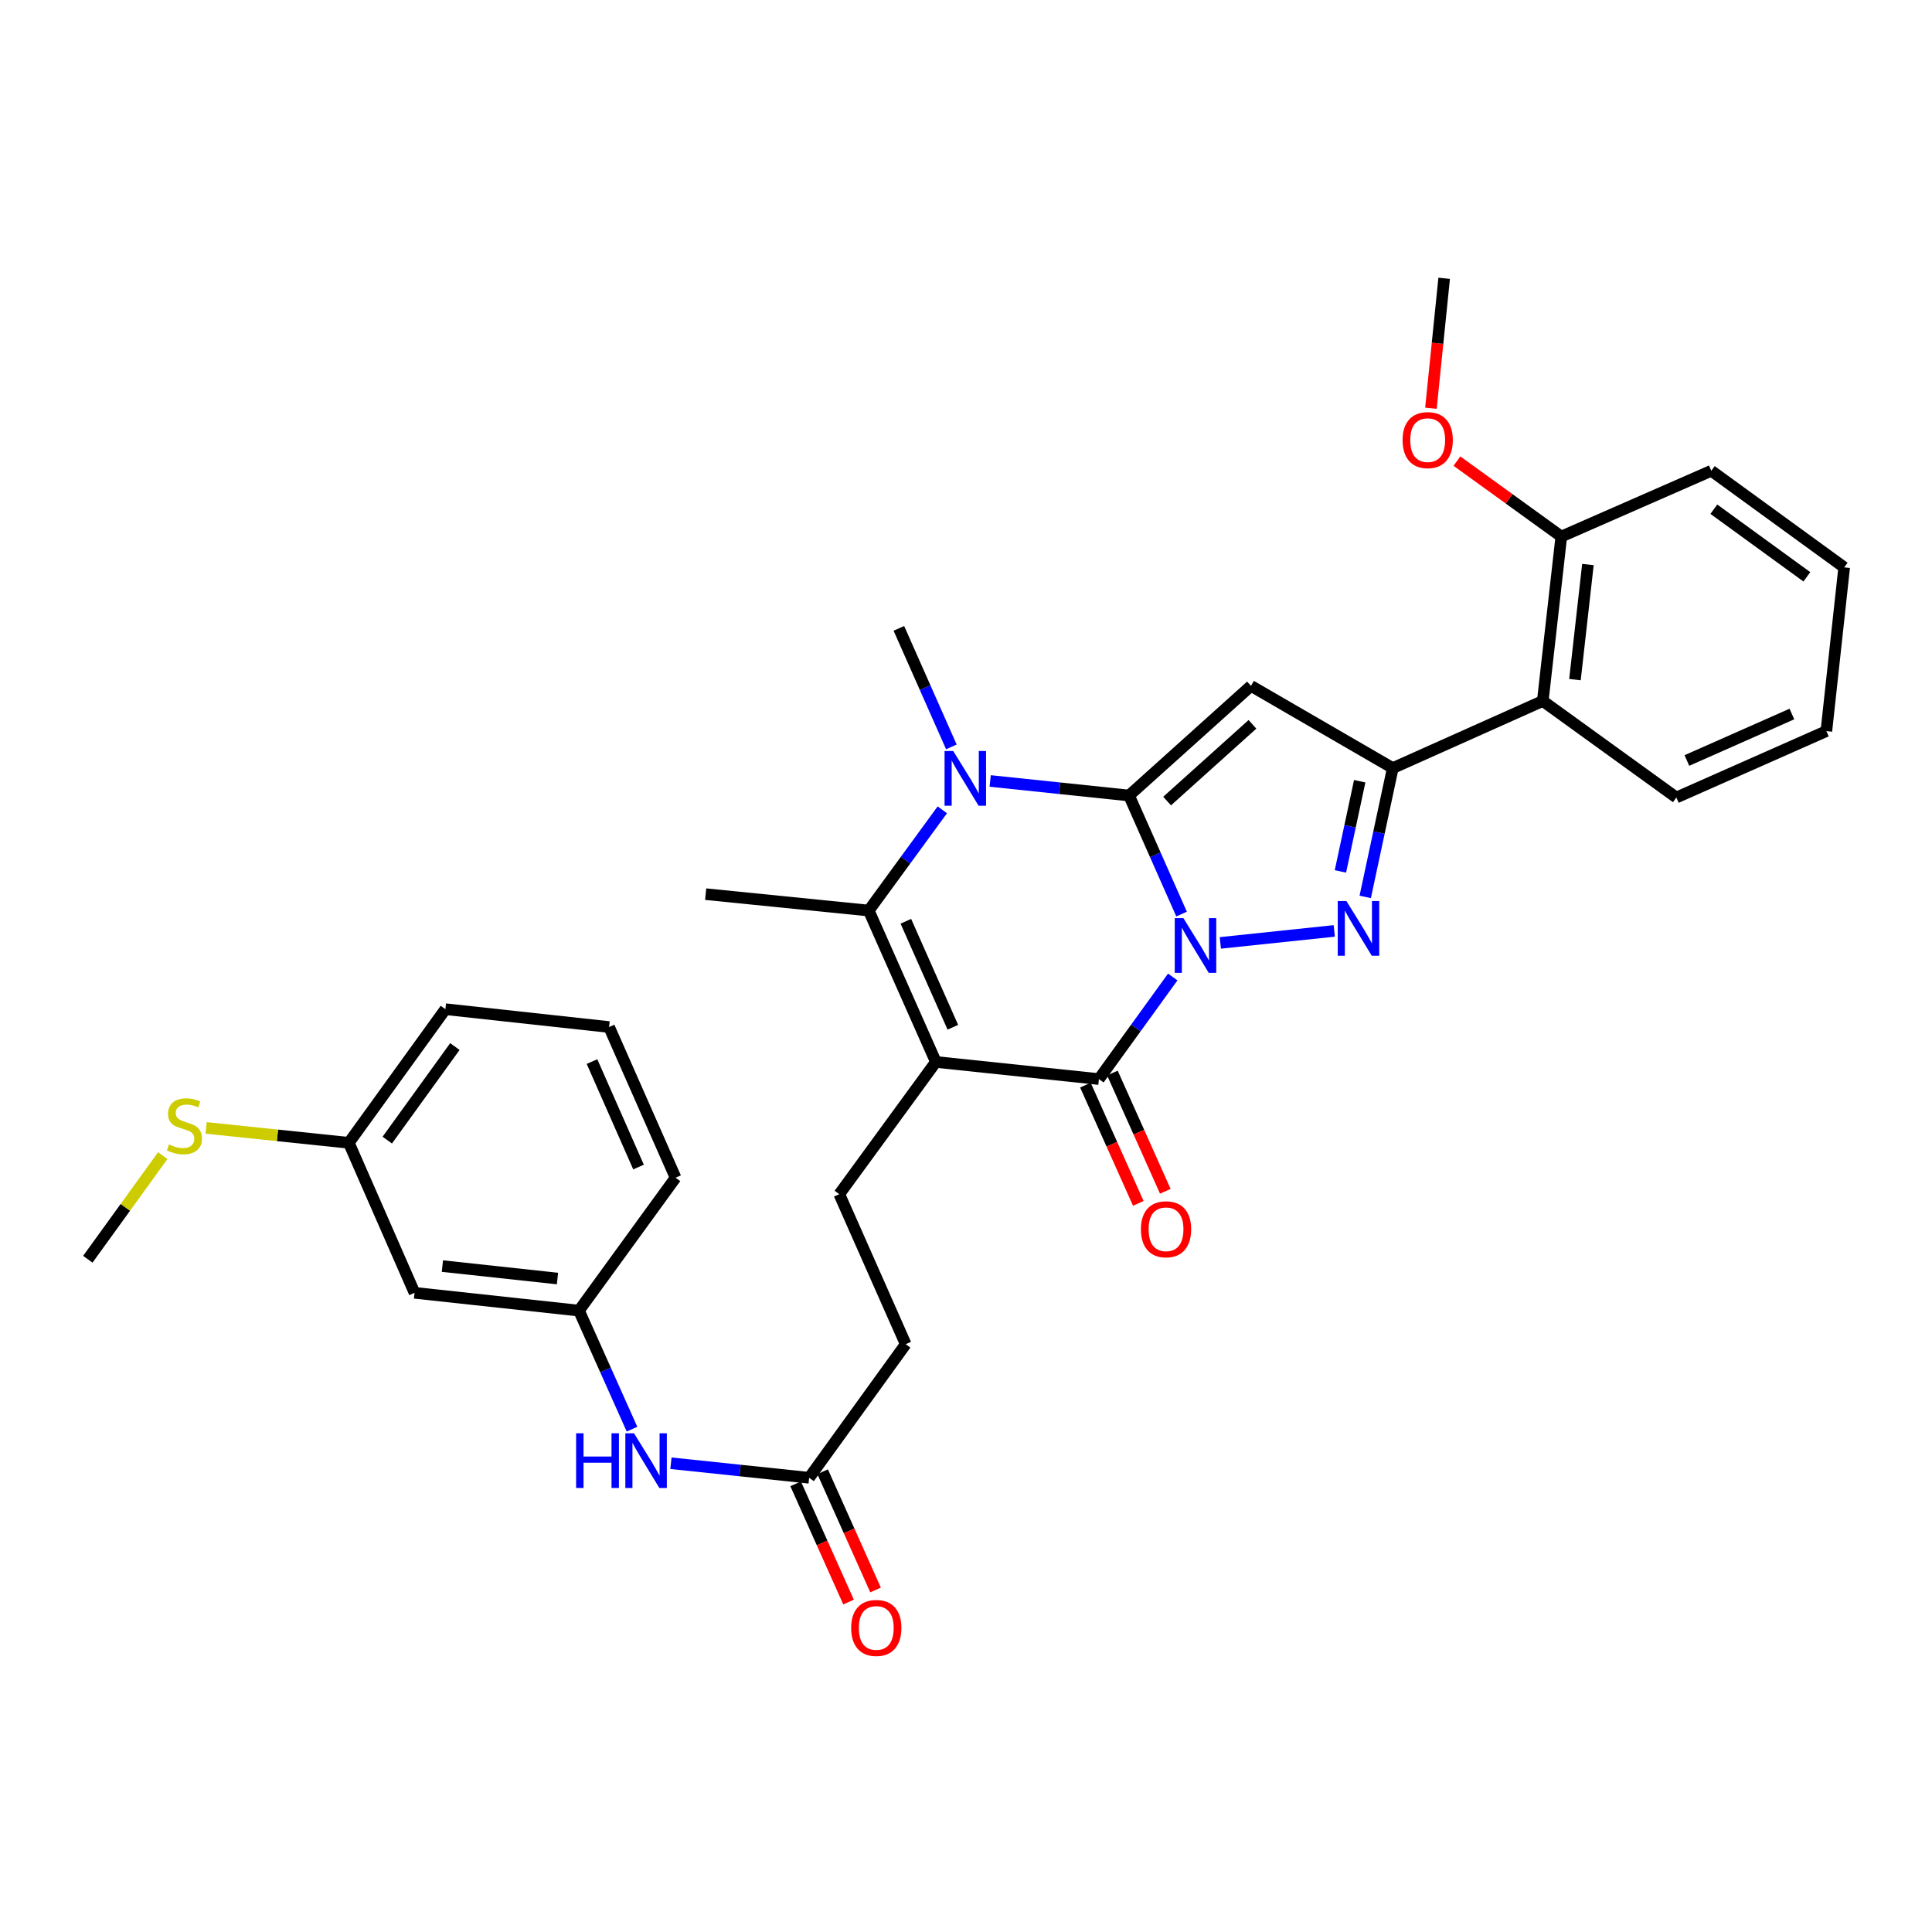 <?xml version='1.0' encoding='iso-8859-1'?>
<svg version='1.1' baseProfile='full'
              xmlns='http://www.w3.org/2000/svg'
                      xmlns:rdkit='http://www.rdkit.org/xml'
                      xmlns:xlink='http://www.w3.org/1999/xlink'
                  xml:space='preserve'
width='1000px' height='1000px' viewBox='0 0 1000 1000'>
<!-- END OF HEADER -->
<rect style='opacity:1.0;fill:#FFFFFF;stroke:none' width='1000' height='1000' x='0' y='0'> </rect>
<path class='bond-0' d='M 611.575,473.112 L 597.981,442.432' style='fill:none;fill-rule:evenodd;stroke:#0000FF;stroke-width:6px;stroke-linecap:butt;stroke-linejoin:miter;stroke-opacity:1' />
<path class='bond-0' d='M 597.981,442.432 L 584.388,411.753' style='fill:none;fill-rule:evenodd;stroke:#000000;stroke-width:6px;stroke-linecap:butt;stroke-linejoin:miter;stroke-opacity:1' />
<path class='bond-2' d='M 631.65,488.042 L 690.614,481.841' style='fill:none;fill-rule:evenodd;stroke:#0000FF;stroke-width:6px;stroke-linecap:butt;stroke-linejoin:miter;stroke-opacity:1' />
<path class='bond-3' d='M 607.007,505.688 L 587.901,532.109' style='fill:none;fill-rule:evenodd;stroke:#0000FF;stroke-width:6px;stroke-linecap:butt;stroke-linejoin:miter;stroke-opacity:1' />
<path class='bond-3' d='M 587.901,532.109 L 568.795,558.53' style='fill:none;fill-rule:evenodd;stroke:#000000;stroke-width:6px;stroke-linecap:butt;stroke-linejoin:miter;stroke-opacity:1' />
<path class='bond-4' d='M 584.388,411.753 L 647.5,355.012' style='fill:none;fill-rule:evenodd;stroke:#000000;stroke-width:6px;stroke-linecap:butt;stroke-linejoin:miter;stroke-opacity:1' />
<path class='bond-4' d='M 604.092,414.629 L 648.27,374.91' style='fill:none;fill-rule:evenodd;stroke:#000000;stroke-width:6px;stroke-linecap:butt;stroke-linejoin:miter;stroke-opacity:1' />
<path class='bond-5' d='M 584.388,411.753 L 548.45,407.99' style='fill:none;fill-rule:evenodd;stroke:#000000;stroke-width:6px;stroke-linecap:butt;stroke-linejoin:miter;stroke-opacity:1' />
<path class='bond-5' d='M 548.45,407.99 L 512.513,404.228' style='fill:none;fill-rule:evenodd;stroke:#0000FF;stroke-width:6px;stroke-linecap:butt;stroke-linejoin:miter;stroke-opacity:1' />
<path class='bond-1' d='M 484.407,549.666 L 568.795,558.53' style='fill:none;fill-rule:evenodd;stroke:#000000;stroke-width:6px;stroke-linecap:butt;stroke-linejoin:miter;stroke-opacity:1' />
<path class='bond-7' d='M 484.407,549.666 L 449.657,471.301' style='fill:none;fill-rule:evenodd;stroke:#000000;stroke-width:6px;stroke-linecap:butt;stroke-linejoin:miter;stroke-opacity:1' />
<path class='bond-7' d='M 493.192,531.704 L 468.867,476.848' style='fill:none;fill-rule:evenodd;stroke:#000000;stroke-width:6px;stroke-linecap:butt;stroke-linejoin:miter;stroke-opacity:1' />
<path class='bond-9' d='M 484.407,549.666 L 434.421,618.103' style='fill:none;fill-rule:evenodd;stroke:#000000;stroke-width:6px;stroke-linecap:butt;stroke-linejoin:miter;stroke-opacity:1' />
<path class='bond-6' d='M 706.634,464.241 L 713.766,430.902' style='fill:none;fill-rule:evenodd;stroke:#0000FF;stroke-width:6px;stroke-linecap:butt;stroke-linejoin:miter;stroke-opacity:1' />
<path class='bond-6' d='M 713.766,430.902 L 720.897,397.564' style='fill:none;fill-rule:evenodd;stroke:#000000;stroke-width:6px;stroke-linecap:butt;stroke-linejoin:miter;stroke-opacity:1' />
<path class='bond-6' d='M 693.8,451.037 L 698.792,427.699' style='fill:none;fill-rule:evenodd;stroke:#0000FF;stroke-width:6px;stroke-linecap:butt;stroke-linejoin:miter;stroke-opacity:1' />
<path class='bond-6' d='M 698.792,427.699 L 703.784,404.362' style='fill:none;fill-rule:evenodd;stroke:#000000;stroke-width:6px;stroke-linecap:butt;stroke-linejoin:miter;stroke-opacity:1' />
<path class='bond-11' d='M 561.806,561.656 L 575.498,592.262' style='fill:none;fill-rule:evenodd;stroke:#000000;stroke-width:6px;stroke-linecap:butt;stroke-linejoin:miter;stroke-opacity:1' />
<path class='bond-11' d='M 575.498,592.262 L 589.19,622.868' style='fill:none;fill-rule:evenodd;stroke:#FF0000;stroke-width:6px;stroke-linecap:butt;stroke-linejoin:miter;stroke-opacity:1' />
<path class='bond-11' d='M 575.783,555.403 L 589.475,586.009' style='fill:none;fill-rule:evenodd;stroke:#000000;stroke-width:6px;stroke-linecap:butt;stroke-linejoin:miter;stroke-opacity:1' />
<path class='bond-11' d='M 589.475,586.009 L 603.168,616.615' style='fill:none;fill-rule:evenodd;stroke:#FF0000;stroke-width:6px;stroke-linecap:butt;stroke-linejoin:miter;stroke-opacity:1' />
<path class='bond-32' d='M 647.5,355.012 L 720.897,397.564' style='fill:none;fill-rule:evenodd;stroke:#000000;stroke-width:6px;stroke-linecap:butt;stroke-linejoin:miter;stroke-opacity:1' />
<path class='bond-18' d='M 492.432,386.597 L 478.845,355.918' style='fill:none;fill-rule:evenodd;stroke:#0000FF;stroke-width:6px;stroke-linecap:butt;stroke-linejoin:miter;stroke-opacity:1' />
<path class='bond-18' d='M 478.845,355.918 L 465.258,325.238' style='fill:none;fill-rule:evenodd;stroke:#000000;stroke-width:6px;stroke-linecap:butt;stroke-linejoin:miter;stroke-opacity:1' />
<path class='bond-33' d='M 487.75,419.159 L 468.703,445.23' style='fill:none;fill-rule:evenodd;stroke:#0000FF;stroke-width:6px;stroke-linecap:butt;stroke-linejoin:miter;stroke-opacity:1' />
<path class='bond-33' d='M 468.703,445.23 L 449.657,471.301' style='fill:none;fill-rule:evenodd;stroke:#000000;stroke-width:6px;stroke-linecap:butt;stroke-linejoin:miter;stroke-opacity:1' />
<path class='bond-8' d='M 720.897,397.564 L 798.539,362.822' style='fill:none;fill-rule:evenodd;stroke:#000000;stroke-width:6px;stroke-linecap:butt;stroke-linejoin:miter;stroke-opacity:1' />
<path class='bond-20' d='M 449.657,471.301 L 365.252,462.811' style='fill:none;fill-rule:evenodd;stroke:#000000;stroke-width:6px;stroke-linecap:butt;stroke-linejoin:miter;stroke-opacity:1' />
<path class='bond-13' d='M 798.539,362.822 L 808.126,277.719' style='fill:none;fill-rule:evenodd;stroke:#000000;stroke-width:6px;stroke-linecap:butt;stroke-linejoin:miter;stroke-opacity:1' />
<path class='bond-13' d='M 815.193,351.77 L 821.904,292.199' style='fill:none;fill-rule:evenodd;stroke:#000000;stroke-width:6px;stroke-linecap:butt;stroke-linejoin:miter;stroke-opacity:1' />
<path class='bond-23' d='M 798.539,362.822 L 867.682,412.791' style='fill:none;fill-rule:evenodd;stroke:#000000;stroke-width:6px;stroke-linecap:butt;stroke-linejoin:miter;stroke-opacity:1' />
<path class='bond-17' d='M 434.421,618.103 L 468.788,695.745' style='fill:none;fill-rule:evenodd;stroke:#000000;stroke-width:6px;stroke-linecap:butt;stroke-linejoin:miter;stroke-opacity:1' />
<path class='bond-10' d='M 418.811,764.897 L 468.788,695.745' style='fill:none;fill-rule:evenodd;stroke:#000000;stroke-width:6px;stroke-linecap:butt;stroke-linejoin:miter;stroke-opacity:1' />
<path class='bond-12' d='M 418.811,764.897 L 383.043,761.133' style='fill:none;fill-rule:evenodd;stroke:#000000;stroke-width:6px;stroke-linecap:butt;stroke-linejoin:miter;stroke-opacity:1' />
<path class='bond-12' d='M 383.043,761.133 L 347.276,757.369' style='fill:none;fill-rule:evenodd;stroke:#0000FF;stroke-width:6px;stroke-linecap:butt;stroke-linejoin:miter;stroke-opacity:1' />
<path class='bond-16' d='M 411.823,768.025 L 425.517,798.622' style='fill:none;fill-rule:evenodd;stroke:#000000;stroke-width:6px;stroke-linecap:butt;stroke-linejoin:miter;stroke-opacity:1' />
<path class='bond-16' d='M 425.517,798.622 L 439.212,829.22' style='fill:none;fill-rule:evenodd;stroke:#FF0000;stroke-width:6px;stroke-linecap:butt;stroke-linejoin:miter;stroke-opacity:1' />
<path class='bond-16' d='M 425.799,761.769 L 439.494,792.367' style='fill:none;fill-rule:evenodd;stroke:#000000;stroke-width:6px;stroke-linecap:butt;stroke-linejoin:miter;stroke-opacity:1' />
<path class='bond-16' d='M 439.494,792.367 L 453.188,822.965' style='fill:none;fill-rule:evenodd;stroke:#FF0000;stroke-width:6px;stroke-linecap:butt;stroke-linejoin:miter;stroke-opacity:1' />
<path class='bond-14' d='M 327.127,739.729 L 313.4,709.052' style='fill:none;fill-rule:evenodd;stroke:#0000FF;stroke-width:6px;stroke-linecap:butt;stroke-linejoin:miter;stroke-opacity:1' />
<path class='bond-14' d='M 313.4,709.052 L 299.673,678.374' style='fill:none;fill-rule:evenodd;stroke:#000000;stroke-width:6px;stroke-linecap:butt;stroke-linejoin:miter;stroke-opacity:1' />
<path class='bond-22' d='M 808.126,277.719 L 781.117,258.192' style='fill:none;fill-rule:evenodd;stroke:#000000;stroke-width:6px;stroke-linecap:butt;stroke-linejoin:miter;stroke-opacity:1' />
<path class='bond-22' d='M 781.117,258.192 L 754.107,238.666' style='fill:none;fill-rule:evenodd;stroke:#FF0000;stroke-width:6px;stroke-linecap:butt;stroke-linejoin:miter;stroke-opacity:1' />
<path class='bond-26' d='M 808.126,277.719 L 885.768,243.675' style='fill:none;fill-rule:evenodd;stroke:#000000;stroke-width:6px;stroke-linecap:butt;stroke-linejoin:miter;stroke-opacity:1' />
<path class='bond-15' d='M 299.673,678.374 L 214.57,669.161' style='fill:none;fill-rule:evenodd;stroke:#000000;stroke-width:6px;stroke-linecap:butt;stroke-linejoin:miter;stroke-opacity:1' />
<path class='bond-15' d='M 288.555,661.769 L 228.984,655.32' style='fill:none;fill-rule:evenodd;stroke:#000000;stroke-width:6px;stroke-linecap:butt;stroke-linejoin:miter;stroke-opacity:1' />
<path class='bond-25' d='M 299.673,678.374 L 349.676,609.579' style='fill:none;fill-rule:evenodd;stroke:#000000;stroke-width:6px;stroke-linecap:butt;stroke-linejoin:miter;stroke-opacity:1' />
<path class='bond-19' d='M 214.57,669.161 L 180.543,591.519' style='fill:none;fill-rule:evenodd;stroke:#000000;stroke-width:6px;stroke-linecap:butt;stroke-linejoin:miter;stroke-opacity:1' />
<path class='bond-21' d='M 180.543,591.519 L 143.61,587.664' style='fill:none;fill-rule:evenodd;stroke:#000000;stroke-width:6px;stroke-linecap:butt;stroke-linejoin:miter;stroke-opacity:1' />
<path class='bond-21' d='M 143.61,587.664 L 106.676,583.809' style='fill:none;fill-rule:evenodd;stroke:#CCCC00;stroke-width:6px;stroke-linecap:butt;stroke-linejoin:miter;stroke-opacity:1' />
<path class='bond-35' d='M 180.543,591.519 L 230.538,522.35' style='fill:none;fill-rule:evenodd;stroke:#000000;stroke-width:6px;stroke-linecap:butt;stroke-linejoin:miter;stroke-opacity:1' />
<path class='bond-35' d='M 200.452,590.114 L 235.448,541.695' style='fill:none;fill-rule:evenodd;stroke:#000000;stroke-width:6px;stroke-linecap:butt;stroke-linejoin:miter;stroke-opacity:1' />
<path class='bond-28' d='M 84.245,598.144 L 64.85,624.963' style='fill:none;fill-rule:evenodd;stroke:#CCCC00;stroke-width:6px;stroke-linecap:butt;stroke-linejoin:miter;stroke-opacity:1' />
<path class='bond-28' d='M 64.85,624.963 L 45.455,651.782' style='fill:none;fill-rule:evenodd;stroke:#000000;stroke-width:6px;stroke-linecap:butt;stroke-linejoin:miter;stroke-opacity:1' />
<path class='bond-29' d='M 740.647,211.302 L 744.072,177.672' style='fill:none;fill-rule:evenodd;stroke:#FF0000;stroke-width:6px;stroke-linecap:butt;stroke-linejoin:miter;stroke-opacity:1' />
<path class='bond-29' d='M 744.072,177.672 L 747.498,144.043' style='fill:none;fill-rule:evenodd;stroke:#000000;stroke-width:6px;stroke-linecap:butt;stroke-linejoin:miter;stroke-opacity:1' />
<path class='bond-30' d='M 867.682,412.791 L 945.324,378.415' style='fill:none;fill-rule:evenodd;stroke:#000000;stroke-width:6px;stroke-linecap:butt;stroke-linejoin:miter;stroke-opacity:1' />
<path class='bond-30' d='M 873.129,393.633 L 927.479,369.57' style='fill:none;fill-rule:evenodd;stroke:#000000;stroke-width:6px;stroke-linecap:butt;stroke-linejoin:miter;stroke-opacity:1' />
<path class='bond-24' d='M 315.266,531.589 L 349.676,609.579' style='fill:none;fill-rule:evenodd;stroke:#000000;stroke-width:6px;stroke-linecap:butt;stroke-linejoin:miter;stroke-opacity:1' />
<path class='bond-24' d='M 306.418,549.468 L 330.505,604.062' style='fill:none;fill-rule:evenodd;stroke:#000000;stroke-width:6px;stroke-linecap:butt;stroke-linejoin:miter;stroke-opacity:1' />
<path class='bond-27' d='M 315.266,531.589 L 230.538,522.35' style='fill:none;fill-rule:evenodd;stroke:#000000;stroke-width:6px;stroke-linecap:butt;stroke-linejoin:miter;stroke-opacity:1' />
<path class='bond-34' d='M 885.768,243.675 L 954.545,293.678' style='fill:none;fill-rule:evenodd;stroke:#000000;stroke-width:6px;stroke-linecap:butt;stroke-linejoin:miter;stroke-opacity:1' />
<path class='bond-34' d='M 887.08,263.561 L 935.225,298.563' style='fill:none;fill-rule:evenodd;stroke:#000000;stroke-width:6px;stroke-linecap:butt;stroke-linejoin:miter;stroke-opacity:1' />
<path class='bond-31' d='M 945.324,378.415 L 954.545,293.678' style='fill:none;fill-rule:evenodd;stroke:#000000;stroke-width:6px;stroke-linecap:butt;stroke-linejoin:miter;stroke-opacity:1' />
<path  class='atom-0' d='M 612.529 475.235
L 621.809 490.235
Q 622.729 491.715, 624.209 494.395
Q 625.689 497.075, 625.769 497.235
L 625.769 475.235
L 629.529 475.235
L 629.529 503.555
L 625.649 503.555
L 615.689 487.155
Q 614.529 485.235, 613.289 483.035
Q 612.089 480.835, 611.729 480.155
L 611.729 503.555
L 608.049 503.555
L 608.049 475.235
L 612.529 475.235
' fill='#0000FF'/>
<path  class='atom-3' d='M 696.892 466.362
L 706.172 481.362
Q 707.092 482.842, 708.572 485.522
Q 710.052 488.202, 710.132 488.362
L 710.132 466.362
L 713.892 466.362
L 713.892 494.682
L 710.012 494.682
L 700.052 478.282
Q 698.892 476.362, 697.652 474.162
Q 696.452 471.962, 696.092 471.282
L 696.092 494.682
L 692.412 494.682
L 692.412 466.362
L 696.892 466.362
' fill='#0000FF'/>
<path  class='atom-6' d='M 493.383 388.72
L 502.663 403.72
Q 503.583 405.2, 505.063 407.88
Q 506.543 410.56, 506.623 410.72
L 506.623 388.72
L 510.383 388.72
L 510.383 417.04
L 506.503 417.04
L 496.543 400.64
Q 495.383 398.72, 494.143 396.52
Q 492.943 394.32, 492.583 393.64
L 492.583 417.04
L 488.903 417.04
L 488.903 388.72
L 493.383 388.72
' fill='#0000FF'/>
<path  class='atom-12' d='M 590.537 636.269
Q 590.537 629.469, 593.897 625.669
Q 597.257 621.869, 603.537 621.869
Q 609.817 621.869, 613.177 625.669
Q 616.537 629.469, 616.537 636.269
Q 616.537 643.149, 613.137 647.069
Q 609.737 650.949, 603.537 650.949
Q 597.297 650.949, 593.897 647.069
Q 590.537 643.189, 590.537 636.269
M 603.537 647.749
Q 607.857 647.749, 610.177 644.869
Q 612.537 641.949, 612.537 636.269
Q 612.537 630.709, 610.177 627.909
Q 607.857 625.069, 603.537 625.069
Q 599.217 625.069, 596.857 627.869
Q 594.537 630.669, 594.537 636.269
Q 594.537 641.989, 596.857 644.869
Q 599.217 647.749, 603.537 647.749
' fill='#FF0000'/>
<path  class='atom-13' d='M 298.195 741.856
L 302.035 741.856
L 302.035 753.896
L 316.515 753.896
L 316.515 741.856
L 320.355 741.856
L 320.355 770.176
L 316.515 770.176
L 316.515 757.096
L 302.035 757.096
L 302.035 770.176
L 298.195 770.176
L 298.195 741.856
' fill='#0000FF'/>
<path  class='atom-13' d='M 328.155 741.856
L 337.435 756.856
Q 338.355 758.336, 339.835 761.016
Q 341.315 763.696, 341.395 763.856
L 341.395 741.856
L 345.155 741.856
L 345.155 770.176
L 341.275 770.176
L 331.315 753.776
Q 330.155 751.856, 328.915 749.656
Q 327.715 747.456, 327.355 746.776
L 327.355 770.176
L 323.675 770.176
L 323.675 741.856
L 328.155 741.856
' fill='#0000FF'/>
<path  class='atom-17' d='M 440.561 842.619
Q 440.561 835.819, 443.921 832.019
Q 447.281 828.219, 453.561 828.219
Q 459.841 828.219, 463.201 832.019
Q 466.561 835.819, 466.561 842.619
Q 466.561 849.499, 463.161 853.419
Q 459.761 857.299, 453.561 857.299
Q 447.321 857.299, 443.921 853.419
Q 440.561 849.539, 440.561 842.619
M 453.561 854.099
Q 457.881 854.099, 460.201 851.219
Q 462.561 848.299, 462.561 842.619
Q 462.561 837.059, 460.201 834.259
Q 457.881 831.419, 453.561 831.419
Q 449.241 831.419, 446.881 834.219
Q 444.561 837.019, 444.561 842.619
Q 444.561 848.339, 446.881 851.219
Q 449.241 854.099, 453.561 854.099
' fill='#FF0000'/>
<path  class='atom-22' d='M 87.458 592.358
Q 87.778 592.478, 89.098 593.038
Q 90.418 593.598, 91.858 593.958
Q 93.338 594.278, 94.778 594.278
Q 97.458 594.278, 99.018 592.998
Q 100.578 591.678, 100.578 589.398
Q 100.578 587.838, 99.778 586.878
Q 99.018 585.918, 97.818 585.398
Q 96.618 584.878, 94.618 584.278
Q 92.098 583.518, 90.578 582.798
Q 89.098 582.078, 88.018 580.558
Q 86.978 579.038, 86.978 576.478
Q 86.978 572.918, 89.378 570.718
Q 91.818 568.518, 96.618 568.518
Q 99.898 568.518, 103.618 570.078
L 102.698 573.158
Q 99.298 571.758, 96.738 571.758
Q 93.978 571.758, 92.458 572.918
Q 90.938 574.038, 90.978 575.998
Q 90.978 577.518, 91.738 578.438
Q 92.538 579.358, 93.658 579.878
Q 94.818 580.398, 96.738 580.998
Q 99.298 581.798, 100.818 582.598
Q 102.338 583.398, 103.418 585.038
Q 104.538 586.638, 104.538 589.398
Q 104.538 593.318, 101.898 595.438
Q 99.298 597.518, 94.938 597.518
Q 92.418 597.518, 90.498 596.958
Q 88.618 596.438, 86.378 595.518
L 87.458 592.358
' fill='#CCCC00'/>
<path  class='atom-23' d='M 725.974 227.805
Q 725.974 221.005, 729.334 217.205
Q 732.694 213.405, 738.974 213.405
Q 745.254 213.405, 748.614 217.205
Q 751.974 221.005, 751.974 227.805
Q 751.974 234.685, 748.574 238.605
Q 745.174 242.485, 738.974 242.485
Q 732.734 242.485, 729.334 238.605
Q 725.974 234.725, 725.974 227.805
M 738.974 239.285
Q 743.294 239.285, 745.614 236.405
Q 747.974 233.485, 747.974 227.805
Q 747.974 222.245, 745.614 219.445
Q 743.294 216.605, 738.974 216.605
Q 734.654 216.605, 732.294 219.405
Q 729.974 222.205, 729.974 227.805
Q 729.974 233.525, 732.294 236.405
Q 734.654 239.285, 738.974 239.285
' fill='#FF0000'/>
</svg>
